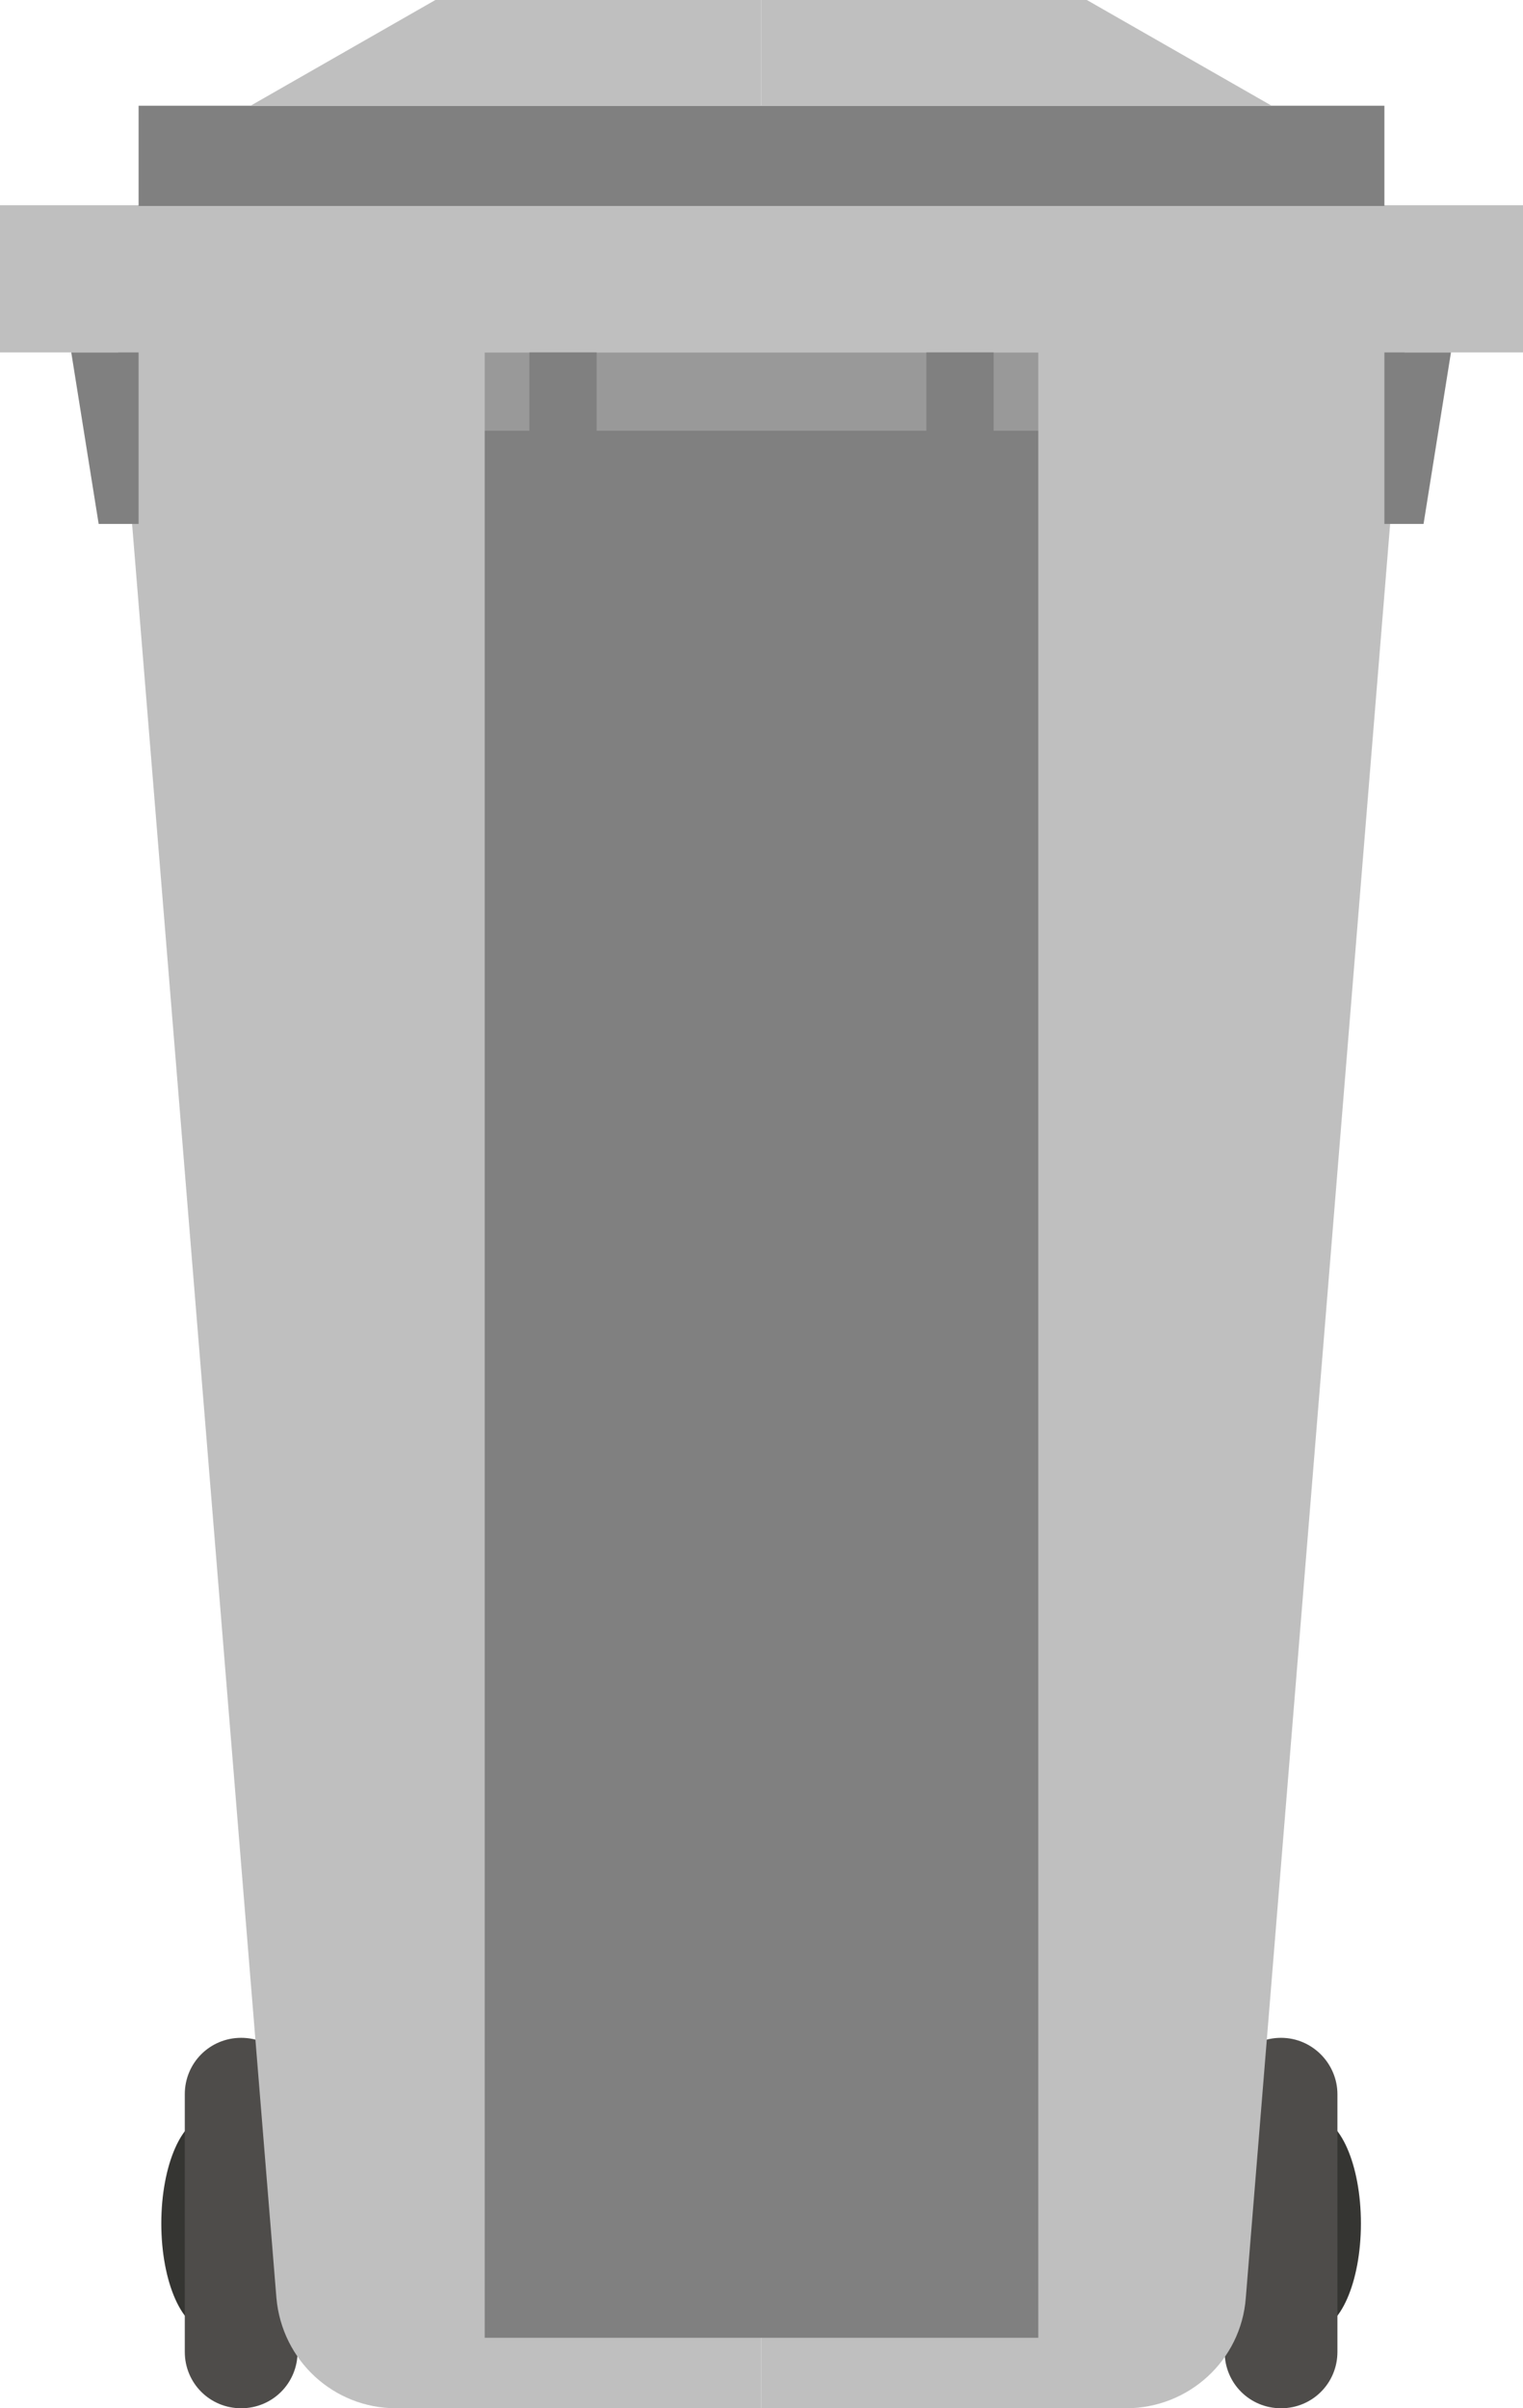 <svg xmlns="http://www.w3.org/2000/svg" xmlns:xlink="http://www.w3.org/1999/xlink" id="Calque_1" x="0px" y="0px" viewBox="0 0 194.5 307.5" style="enable-background:new 0 0 194.5 307.5;" xml:space="preserve"><style type="text/css">	.st0{fill:#353532;}	.st1{fill:#4E4C4A;}	.st2{fill:#BFBFBF;}	.st3{fill:#808080;}	.st4{opacity:0.4;fill:#BFBFBF;enable-background:new    ;}</style><g>	<g id="Calque_1_00000022558511390975311620000006907194339558897807_">		<ellipse class="st0" cx="167.8" cy="283.9" rx="6" ry="13.6"></ellipse>		<path class="st1" d="M163.6,260.2L163.6,260.2c-4,0-7.2,3.2-7.2,7.2v32.9c0,4,3.2,7.2,7.2,7.2l0,0c4,0,7.2-3.2,7.2-7.2v-32.9   C170.8,263.5,167.6,260.2,163.6,260.2z"></path>		<path class="st0" d="M32.6,283.9c0,7.5-2.7,13.6-6,13.6s-6-6.1-6-13.6s2.7-13.6,6-13.6S32.6,276.3,32.6,283.9z"></path>		<path class="st1" d="M30.8,307.5L30.8,307.5c-4,0-7.2-3.2-7.2-7.2v-32.9c0-4,3.2-7.2,7.2-7.2h0c4,0,7.2,3.2,7.2,7.2v32.9   C38,304.3,34.8,307.5,30.8,307.5z"></path>		<path class="st2" d="M180.5,31.5l-0.4,4.8L178.5,55l-19.4,238.4c-0.6,8-7.3,14.1-15.3,14.1H97.2v-276H180.5L180.5,31.5z"></path>		<path class="st2" d="M97.2,31.5v276H50.6c-8,0-14.6-6.1-15.3-14.1L15.9,55l-1.5-18.8L14,31.5H97.2z"></path>		<polygon class="st3" points="97.2,45 61.9,45 61.9,298.5 132.6,298.5 132.6,45   "></polygon>		<polygon class="st4" points="180.1,36.2 178.5,55 15.9,55 14.4,36.2   "></polygon>		<rect y="26.2" class="st2" width="194.5" height="18.8"></rect>		<rect x="17.7" y="13.5" class="st3" width="159.1" height="12.8"></rect>		<polygon class="st2" points="97.2,0 55.6,0 32,13.5 97.2,13.5   "></polygon>		<polygon class="st2" points="97.2,0 138.8,0 162.4,13.5 97.2,13.5   "></polygon>		<rect x="118.3" y="45" class="st3" width="8.6" height="21.9"></rect>		<polygon class="st3" points="181.8,66.9 176.8,66.9 176.8,45 185.3,45   "></polygon>		<rect x="67.6" y="45" class="st3" width="8.6" height="21.9"></rect>		<polygon class="st3" points="12.6,66.9 17.7,66.9 17.7,45 9.1,45   "></polygon>	</g></g></svg>